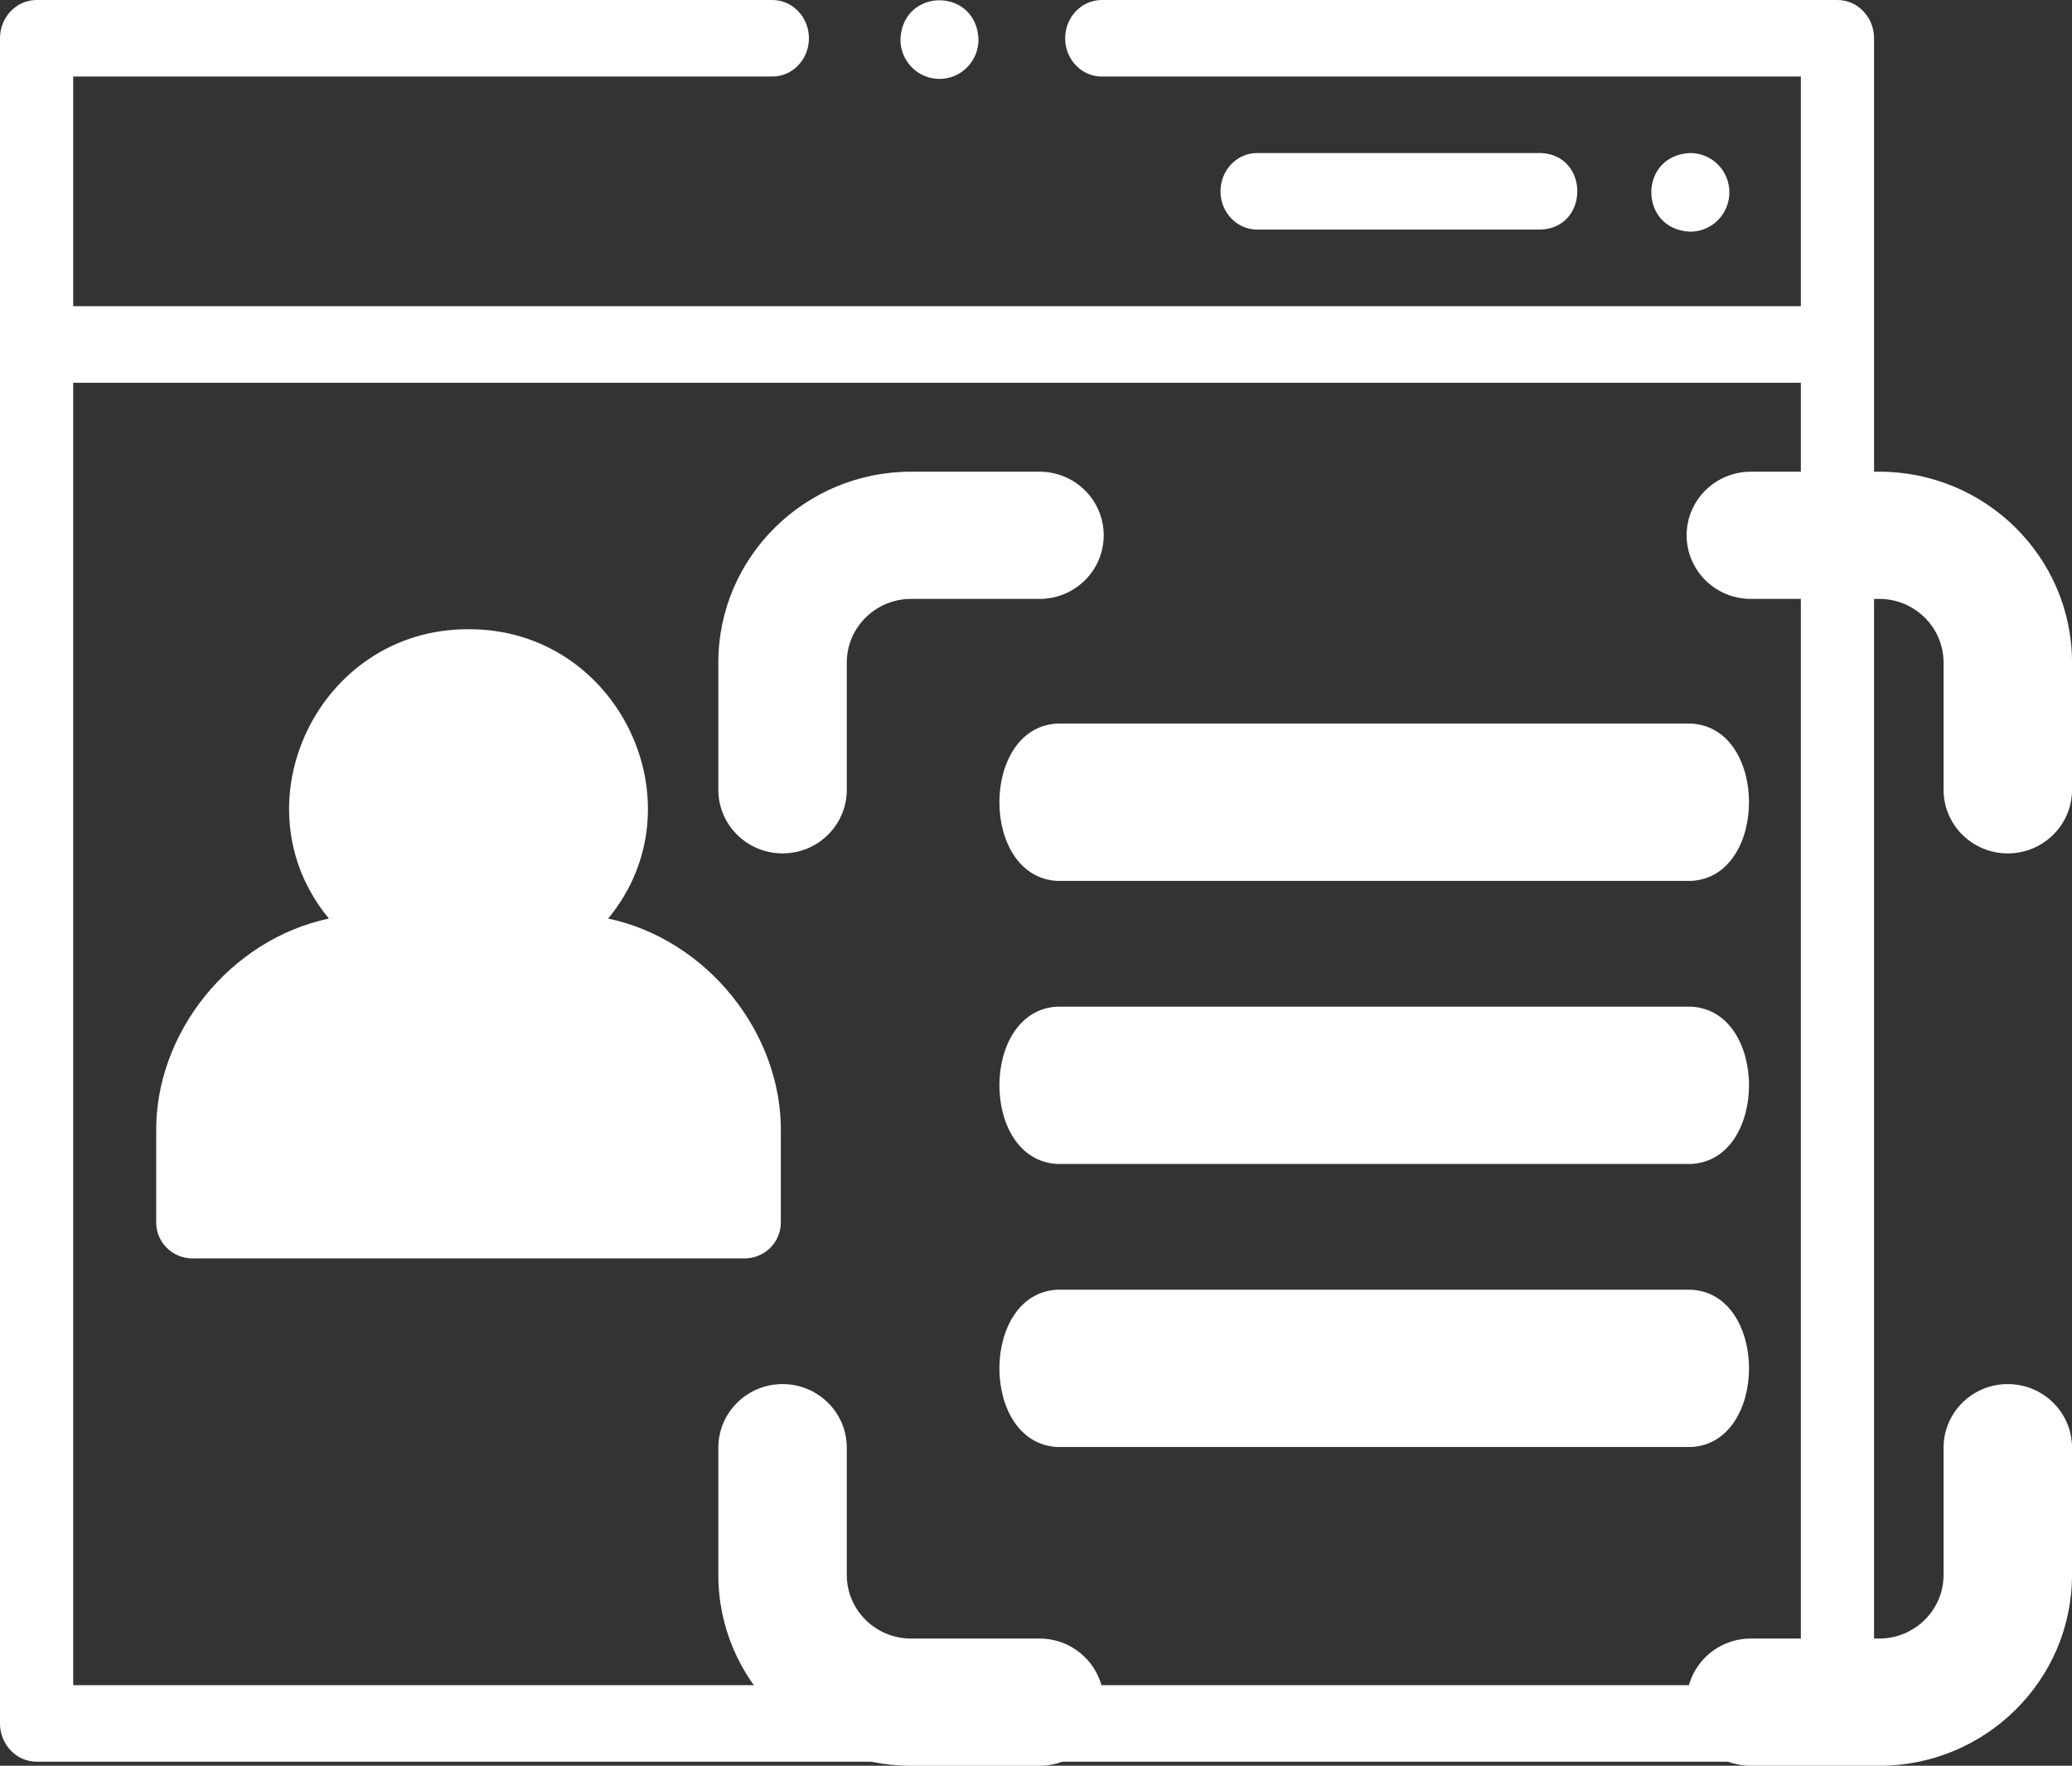 <svg width="88" height="75" viewBox="0 0 88 75" fill="none" xmlns="http://www.w3.org/2000/svg">
<rect x="0" y="0" width="88" height="75" fill="#333333" stroke="none"/>
<path d="M78.039 0H46.792C45.934 0 45.238 0.728 45.238 1.626C45.238 2.523 45.934 3.251 46.792 3.251H76.484V13.006H3.109V3.251H32.801C33.66 3.251 34.356 2.523 34.356 1.626C34.356 0.728 33.66 0 32.801 0H1.555C0.696 0 0 0.728 0 1.626V73.203C0 74.1 0.696 74.828 1.555 74.828H78.039C78.897 74.828 79.593 74.1 79.593 73.203V1.626C79.593 0.728 78.897 0 78.039 0ZM3.109 71.577V16.257H76.484V71.577H3.109Z" fill="white"/>
<path d="M39.9 3.352C40.816 3.352 41.559 2.603 41.559 1.678C41.471 -0.544 38.329 -0.543 38.242 1.678C38.242 2.603 38.985 3.352 39.9 3.352Z" fill="white"/>
<path d="M73.449 8.17C73.449 7.248 72.705 6.5 71.787 6.5C69.581 6.588 69.582 9.753 71.787 9.841C72.705 9.841 73.449 9.093 73.449 8.17Z" fill="white"/>
<path d="M65.444 9.751C67.503 9.667 67.508 6.587 65.444 6.5H53.391C52.532 6.5 51.836 7.228 51.836 8.126C51.836 9.023 52.532 9.751 53.391 9.751H65.444Z" fill="white"/>
<path d="M71.832 54.781H44.896C41.635 54.952 41.622 61.283 44.896 61.462H71.832C75.093 61.291 75.106 54.961 71.832 54.781Z" fill="white"/>
<path d="M71.832 42.758H44.896C41.635 42.929 41.622 49.26 44.896 49.439H71.832C75.093 49.268 75.106 42.937 71.832 42.758Z" fill="white"/>
<path d="M71.832 30.734H44.896C41.635 30.905 41.622 37.236 44.896 37.416H71.832C75.093 37.244 75.106 30.914 71.832 30.734Z" fill="white"/>
<path d="M8.174 53.451H31.623C32.473 53.451 33.163 52.768 33.163 51.925V48.142C33.239 43.881 30.011 39.895 25.828 39.016C29.833 34.177 26.268 26.698 19.898 26.727C13.528 26.697 9.963 34.179 13.969 39.016C9.785 39.896 6.558 43.88 6.634 48.142V51.925C6.634 52.768 7.323 53.451 8.174 53.451Z" fill="white"/>
<path d="M44.148 69.598H38.692C37.188 69.598 35.964 68.385 35.964 66.895V61.491C35.964 59.999 34.743 58.789 33.236 58.789C31.729 58.789 30.508 59.999 30.508 61.491V66.895C30.508 71.365 34.179 75.002 38.692 75.002H44.148C45.655 75.002 46.876 73.792 46.876 72.3C46.876 70.807 45.655 69.598 44.148 69.598Z" fill="white"/>
<path d="M85.273 58.789C83.766 58.789 82.545 59.999 82.545 61.491V66.895C82.545 68.385 81.321 69.598 79.817 69.598H74.361C72.854 69.598 71.633 70.807 71.633 72.3C71.633 73.792 72.854 75.002 74.361 75.002H79.817C84.33 75.002 88.001 71.365 88.001 66.895V61.491C88.001 59.999 86.78 58.789 85.273 58.789Z" fill="white"/>
<path d="M33.236 36.248C34.743 36.248 35.964 35.038 35.964 33.546V28.142C35.964 26.652 37.188 25.439 38.692 25.439H44.148C45.655 25.439 46.876 24.23 46.876 22.737C46.876 21.245 45.655 20.035 44.148 20.035H38.692C34.179 20.035 30.508 23.672 30.508 28.142V33.546C30.508 35.038 31.729 36.248 33.236 36.248Z" fill="white"/>
<path d="M74.361 25.439H79.817C81.321 25.439 82.545 26.652 82.545 28.142V33.546C82.545 35.038 83.766 36.248 85.273 36.248C86.78 36.248 88.001 35.038 88.001 33.546V28.142C88.001 23.672 84.33 20.035 79.817 20.035H74.361C72.854 20.035 71.633 21.245 71.633 22.737C71.633 24.23 72.854 25.439 74.361 25.439Z" fill="white"/>
</svg>
